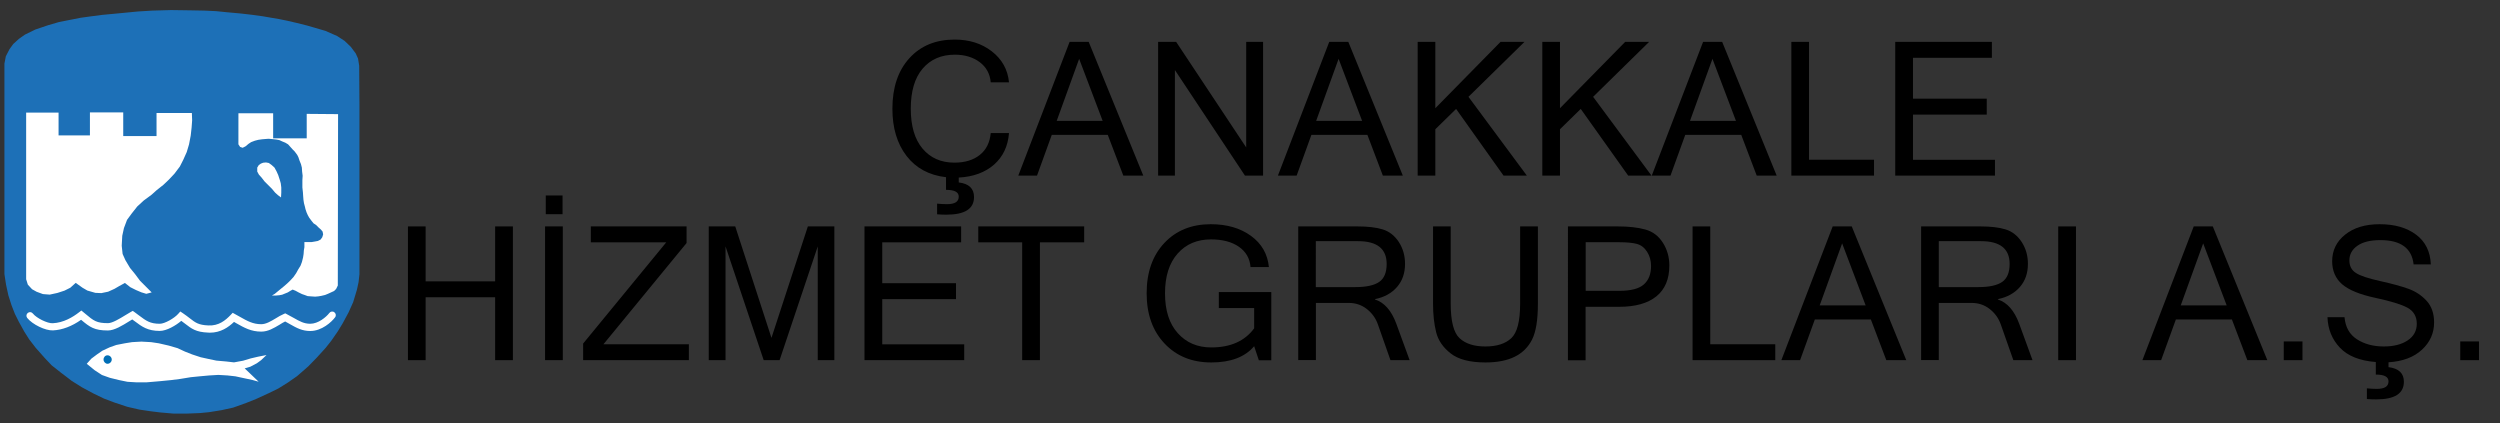 <?xml version="1.0" encoding="utf-8"?>
<!-- Generator: Adobe Illustrator 29.5.1, SVG Export Plug-In . SVG Version: 9.03 Build 0)  -->
<svg version="1.1" id="katman_1" xmlns="http://www.w3.org/2000/svg" xmlns:xlink="http://www.w3.org/1999/xlink" x="0px" y="0px"
	 viewBox="0 0 283 47.94" style="enable-background:new 0 0 283 47.94;" xml:space="preserve">
<rect x="0" y="0" width="283" height="47.94" fill="#333333" stroke="none"/>
<style type="text/css">
	.st0{fill-rule:evenodd;clip-rule:evenodd;fill:#1D70B7;}
	.st1{fill:#FFFFFF;}
	.st2{fill-rule:evenodd;clip-rule:evenodd;fill:#FFFFFF;}
	.st3{fill-rule:evenodd;clip-rule:evenodd;fill:#006EB6;}
</style>
<g>
	<g>
		<g>
			<path class="st0" d="M1.5,4.98L2.14,4.4l0.68-0.48l1.19-0.58l1.42-0.48L6.66,2.5l1.16-0.23l1.32-0.26l1.16-0.16l1.22-0.16
				l1.39-0.13l1.35-0.13l1.35-0.13l1.64-0.1l2.13-0.06l2.13,0.03l1.61,0.03l1.32,0.06l1.29,0.13l1.45,0.13l1.39,0.16l1.16,0.16
				l0.93,0.16l0.94,0.16l0.93,0.19L33.6,2.6l1.16,0.29l0.9,0.26l1.19,0.35l1.32,0.58l0.84,0.55l0.71,0.68l0.55,0.74l0.26,0.58
				l0.13,0.81l0.03,4.42v8.96v10.22l-0.1,0.9l-0.19,0.87l-0.42,1.39l-0.52,1.16l-0.68,1.26l-0.55,0.9l-0.71,1.03l-0.64,0.81l-1,1.1
				l-0.97,1l-1.26,1.1l-1.1,0.77l-1.03,0.64l-1.06,0.52l-1.48,0.68l-1.13,0.45l-1.45,0.52l-1.32,0.29l-1.42,0.23l-1.03,0.1
				l-1.52,0.06h-1.45l-1.51-0.13l-1.06-0.13l-1.29-0.19l-1.39-0.32l-1.45-0.48l-1.19-0.45l-1.26-0.61l-1.26-0.68l-1.13-0.71
				l-1.22-0.93l-1.06-0.84L5.04,40.5l-1-1.13L3.3,38.41l-0.55-0.87l-0.61-1.1l-0.45-0.9l-0.39-1l-0.35-1.1l-0.26-1.19L0.5,31.03
				v-5.8v-6.8V7.21l0.16-0.84l0.42-0.81L1.5,4.98z"/>
		</g>
		<g>
			<path class="st1" d="M23.75,37.66c-0.06,0-0.13,0-0.19-0.01c-1.38-0.05-1.89-0.45-2.6-1c-0.13-0.1-0.28-0.21-0.44-0.33
				c-0.61,0.53-1.67,1.14-2.43,1.14c-1.38,0-2.02-0.48-2.83-1.09c-0.09-0.07-0.19-0.14-0.29-0.21c-0.11,0.07-0.23,0.14-0.36,0.22
				c-0.74,0.46-1.66,1.03-2.39,1.03c-1.55,0-2.05-0.38-3.04-1.21C8.15,36.93,7.05,37.35,6,37.4c-0.87,0.04-2.34-0.68-2.92-1.41
				c-0.14-0.18-0.11-0.43,0.07-0.57c0.18-0.14,0.43-0.11,0.57,0.07c0.41,0.52,1.65,1.13,2.24,1.1c1.23-0.05,2.3-0.7,2.99-1.24
				l0.26-0.2l0.4,0.33c1.01,0.85,1.32,1.1,2.62,1.1c0.49,0,1.34-0.52,1.96-0.9c0.23-0.14,0.44-0.27,0.62-0.37l0.22-0.12l0.21,0.15
				c0.19,0.13,0.36,0.26,0.51,0.38c0.8,0.6,1.24,0.93,2.34,0.93c0.56,0,1.65-0.63,2.08-1.12l0.24-0.27l0.3,0.2
				c0.3,0.2,0.54,0.39,0.75,0.55c0.67,0.52,1,0.78,2.13,0.83c1.17,0.06,1.93-0.57,2.53-1.2l0.22-0.23l0.27,0.15
				c0.19,0.1,0.37,0.2,0.54,0.3c0.83,0.47,1.48,0.84,2.42,0.84c0.54,0,1.07-0.32,1.64-0.66c0.29-0.18,0.59-0.36,0.9-0.49l0.18-0.08
				l0.17,0.09c0.29,0.15,0.54,0.29,0.79,0.43c0.67,0.38,1.16,0.66,1.87,0.66c0.9,0,1.8-0.75,2.16-1.22
				c0.13-0.18,0.39-0.22,0.57-0.08c0.18,0.14,0.22,0.39,0.08,0.57c-0.4,0.54-1.51,1.55-2.81,1.55c-0.92,0-1.55-0.35-2.27-0.76
				c-0.18-0.1-0.37-0.21-0.57-0.32c-0.21,0.1-0.42,0.23-0.64,0.37c-0.64,0.38-1.3,0.78-2.06,0.78c-1.16,0-1.93-0.44-2.83-0.95
				c-0.08-0.05-0.17-0.1-0.26-0.15C25.85,37.05,24.99,37.66,23.75,37.66z"/>
		</g>
		<path class="st2" d="M9.82,41.18l0.52-0.58l0.64-0.48l0.61-0.42l0.84-0.39l0.74-0.26l0.97-0.19l0.81-0.13L16,38.67l1.1,0.06
			l0.87,0.13l1.13,0.26l1,0.29l0.84,0.39l0.81,0.32l0.97,0.32l0.87,0.19l0.9,0.19l1.13,0.1l0.87,0.1l1.03-0.19l0.87-0.26l0.81-0.19
			l0.97-0.19l-0.61,0.58l-0.48,0.35l-0.74,0.39l-0.64,0.19l0.64,0.61l0.94,0.9l-0.68-0.19L28,42.89l-0.61-0.13l-0.74-0.16l-0.9-0.1
			l-1.03-0.06l-1.03,0.06l-1.1,0.1l-1,0.1l-1.16,0.19l-1,0.13l-1.32,0.13l-1.52,0.13h-1.16l-1-0.06l-0.93-0.19l-1.06-0.26l-0.9-0.32
			l-0.84-0.55L9.82,41.18z"/>
		<path class="st3" d="M11.72,40.7c0-0.26,0.19-0.48,0.45-0.48c0.26,0,0.48,0.23,0.48,0.48c0,0.26-0.23,0.48-0.48,0.48
			C11.94,41.18,11.72,40.96,11.72,40.7z"/>
		<path class="st2" d="M2.95,12.75h3.68v2.58h3.55v-2.61h3.77v2.68h3.77v-2.61h4l0.03,0.84l-0.06,0.81l-0.1,0.9l-0.19,1l-0.26,0.87
			l-0.39,0.87l-0.39,0.77l-0.61,0.81l-0.64,0.68l-0.61,0.58l-0.77,0.61l-0.58,0.52l-0.87,0.64l-0.74,0.68l-0.64,0.81l-0.52,0.71
			l-0.35,0.93l-0.19,0.87l-0.06,1.13l0.1,0.93l0.32,0.71l0.52,0.87l0.58,0.71l0.55,0.74l0.58,0.58l0.74,0.74l-0.61,0.16L16,33.09
			l-0.61-0.26l-0.64-0.32l-0.61-0.48l-0.64,0.35l-0.55,0.32l-0.71,0.32l-0.77,0.16l-0.68-0.03l-0.9-0.26l-0.55-0.32l-0.77-0.55
			l-0.61,0.55L7.3,32.9L6.5,33.16l-0.87,0.19l-0.77-0.06l-0.71-0.26l-0.52-0.29l-0.48-0.52l-0.19-0.61V12.75z"/>
		<g>
			<path class="st2" d="M26.96,12.82h3.96v2.84h3.8v-2.77l3.55,0.03l-0.03,19.4l-0.19,0.39l-0.23,0.23l-0.35,0.16l-0.35,0.16
				l-0.32,0.13l-0.42,0.1l-0.36,0.06l-0.35,0.03l-0.45-0.03l-0.39-0.03l-0.35-0.13l-0.29-0.1l-0.39-0.19l-0.35-0.19l-0.32-0.13
				l-0.29,0.16l-0.26,0.16l-0.32,0.13l-0.32,0.13l-0.32,0.06l-0.35,0.03h-0.48l0.32-0.19l0.35-0.29l0.39-0.32l0.39-0.32l0.39-0.35
				l0.32-0.32l0.29-0.32l0.29-0.42l0.23-0.42l0.26-0.42l0.16-0.42l0.13-0.52l0.06-0.39l0.03-0.42l0.06-0.35v-0.58h0.42h0.42
				l0.35-0.06l0.32-0.06l0.32-0.16l0.19-0.26l0.1-0.32l-0.06-0.32l-0.19-0.23l-0.26-0.23l-0.29-0.29l-0.29-0.19l-0.23-0.29
				l-0.26-0.35l-0.16-0.29l-0.13-0.29l-0.13-0.39l-0.06-0.26L34.41,23l-0.06-0.39l-0.03-0.39l-0.03-0.45l-0.06-0.55v-0.39v-0.45
				l0.03-0.48l-0.06-0.48l-0.03-0.45l-0.1-0.39l-0.16-0.39l-0.13-0.39l-0.13-0.26l-0.29-0.39l-0.23-0.23l-0.26-0.29l-0.26-0.29
				l-0.32-0.19l-0.32-0.13l-0.35-0.16l-0.32-0.06l-0.26-0.03l-0.29-0.03l-0.35-0.03l-0.39,0.03l-0.35,0.03l-0.42,0.06l-0.39,0.1
				l-0.42,0.16l-0.29,0.19l-0.35,0.29l-0.32,0.16l-0.29-0.1l-0.19-0.29V12.82z"/>
		</g>
		<g>
			<path class="st2" d="M29.12,18.97v0.45l0.19,0.35l0.29,0.32l0.35,0.45l0.42,0.42l0.42,0.42l0.35,0.42l0.32,0.29l0.35,0.26
				l0.03-0.55v-0.58l-0.06-0.48l-0.1-0.35l-0.19-0.58l-0.19-0.42l-0.23-0.42l-0.32-0.29l-0.32-0.23l-0.32-0.06l-0.32,0.03l-0.26,0.1
				l-0.23,0.16L29.12,18.97z"/>
		</g>
	</g>
	<g>
		<path d="M107.09,20.06c-1.91-0.22-3.4-1.02-4.47-2.41s-1.6-3.17-1.6-5.34c0-2.4,0.64-4.31,1.92-5.72
			c1.28-1.41,2.99-2.11,5.13-2.11c1.65,0,3.05,0.44,4.2,1.33s1.81,2.06,1.95,3.51h-2.07c-0.08-0.96-0.5-1.72-1.24-2.28
			c-0.75-0.56-1.69-0.85-2.82-0.85c-1.54,0-2.75,0.53-3.65,1.58c-0.9,1.06-1.34,2.57-1.34,4.53c0,1.96,0.44,3.46,1.33,4.52
			c0.89,1.06,2.09,1.59,3.61,1.59c1.18,0,2.14-0.29,2.87-0.87c0.73-0.58,1.14-1.4,1.24-2.48h2.07c-0.12,1.5-0.69,2.69-1.7,3.58
			c-1.01,0.88-2.34,1.37-3.99,1.46v0.55c1.16,0.14,1.73,0.7,1.73,1.65c0,1.34-1.04,2-3.13,2c-0.32,0-0.67-0.01-1.05-0.04v-1.21
			c0.38,0.04,0.75,0.06,1.12,0.06c0.89,0,1.33-0.28,1.33-0.85c0-0.52-0.48-0.77-1.44-0.77V20.06z"/>
		<path d="M129.42,19.88h-2.26l-1.76-4.61h-6.34l-1.67,4.61h-2.12l5.81-15.14h2.16L129.42,19.88z M124.82,13.68l-2.66-7.02
			l-2.54,7.02H124.82z"/>
		<path d="M142.98,19.88h-2.05l-7.93-11.95v11.95h-1.9V4.74h2.04l7.93,11.95V4.74h1.91V19.88z"/>
		<path d="M158.8,19.88h-2.26l-1.75-4.61h-6.34l-1.67,4.61h-2.12l5.81-15.14h2.16L158.8,19.88z M154.19,13.68l-2.66-7.02l-2.54,7.02
			H154.19z"/>
		<path d="M172.84,19.88h-2.64l-5.37-7.55l-2.35,2.3v5.25h-2V4.74h2v7.51l7.38-7.51h2.71l-6.34,6.22L172.84,19.88z"/>
		<path d="M186.95,19.88h-2.64l-5.37-7.55l-2.35,2.3v5.25h-2V4.74h2v7.51l7.38-7.51h2.71l-6.34,6.22L186.95,19.88z"/>
		<path d="M201.12,19.88h-2.26l-1.75-4.61h-6.34l-1.67,4.61h-2.12l5.81-15.14h2.16L201.12,19.88z M196.51,13.68l-2.66-7.02
			l-2.54,7.02H196.51z"/>
		<path d="M212.15,19.88h-9.37V4.74h2v13.34h7.36V19.88z"/>
		<path d="M225.83,19.88h-11.29V4.74h10.94v1.8h-8.93v4.63h8.35v1.8h-8.35v5.12h9.28V19.88z"/>
		<path d="M58.06,40.77h-2.01v-7.12h-7.87v7.12h-2V25.63h2v6.22h7.87v-6.22h2.01V40.77z"/>
		<path d="M63.71,40.77H61.7V25.63h2.01V40.77z M63.68,24.25h-1.9v-2.12h1.9V24.25z"/>
		<path d="M77.98,40.77H66.01v-1.88l9.41-11.46h-8.54v-1.8h10.84v1.88l-9.41,11.46h9.67V40.77z"/>
		<path d="M94.47,40.77h-1.9V27.89l-4.32,12.88h-1.8l-4.32-12.88v12.88h-1.9V25.63h3l4.1,12.62l4.12-12.62h3V40.77z"/>
		<path d="M109.15,40.77H97.86V25.63h10.94v1.8h-8.93v4.63h8.35v1.8h-8.35v5.12h9.28V40.77z"/>
		<path d="M122.73,27.43h-5.01v13.34h-2.01V27.43h-4.97v-1.8h11.99V27.43z"/>
		<path d="M137.12,41.03c-2.18,0-3.94-0.71-5.29-2.14c-1.35-1.43-2.03-3.32-2.03-5.69c0-2.38,0.67-4.27,2-5.69s3.09-2.13,5.26-2.13
			c1.82,0,3.34,0.44,4.55,1.32c1.21,0.88,1.88,2.05,2.03,3.53h-2.08c-0.08-0.98-0.52-1.74-1.32-2.3c-0.8-0.55-1.85-0.83-3.16-0.83
			c-1.56,0-2.82,0.53-3.77,1.6c-0.95,1.07-1.43,2.57-1.43,4.51c0,1.93,0.48,3.44,1.45,4.51c0.96,1.07,2.22,1.61,3.78,1.61
			c2.18,0,3.8-0.72,4.86-2.16v-2.3h-4v-1.81h5.94v7.72h-1.41l-0.53-1.59C140.94,40.41,139.32,41.03,137.12,41.03z"/>
		<path d="M159.57,40.77h-2.17l-1.42-4.04c-0.25-0.72-0.68-1.3-1.27-1.76s-1.27-0.68-2.04-0.68h-3.71v6.47h-2V25.63h6.7
			c1.17,0,2.13,0.11,2.87,0.34c0.74,0.23,1.35,0.71,1.82,1.43c0.47,0.73,0.7,1.55,0.7,2.47c0,1.05-0.3,1.92-0.91,2.62
			c-0.61,0.7-1.44,1.16-2.49,1.37v0.04c1.05,0.34,1.86,1.25,2.41,2.74L159.57,40.77z M148.95,32.5h4.47c1.25,0,2.15-0.2,2.71-0.59
			c0.56-0.39,0.84-1.07,0.84-2.03c0-1.72-1.08-2.58-3.24-2.58h-4.78V32.5z"/>
		<path d="M168.16,41.03c-1.75,0-3.07-0.34-3.94-1.02c-0.87-0.68-1.42-1.48-1.65-2.41s-0.35-1.99-0.35-3.21v-8.76h2v8.73
			c0,1.99,0.33,3.3,1,3.92c0.67,0.63,1.65,0.94,2.93,0.94s2.26-0.31,2.93-0.94c0.67-0.63,1-1.93,1-3.92v-8.73h2.01v8.76
			c0,1.83-0.22,3.18-0.66,4.05c-0.44,0.87-1.1,1.52-1.98,1.95C170.59,40.81,169.49,41.03,168.16,41.03z"/>
		<path d="M177.49,25.63h5.65c1.24,0,2.28,0.12,3.11,0.35c0.84,0.23,1.5,0.73,1.99,1.5c0.49,0.77,0.73,1.63,0.73,2.58
			c0,1.53-0.49,2.69-1.46,3.48c-0.97,0.79-2.38,1.19-4.21,1.19h-3.81v6.05h-2V25.63z M179.5,32.92h3.83c1.29,0,2.21-0.24,2.75-0.72
			c0.55-0.48,0.82-1.18,0.82-2.09c0-0.61-0.15-1.14-0.45-1.61c-0.3-0.47-0.69-0.76-1.15-0.89c-0.46-0.12-1.13-0.19-2.01-0.19h-3.79
			V32.92z"/>
		<path d="M200.97,40.77h-9.37V25.63h2v13.34h7.36V40.77z"/>
		<path d="M215.79,40.77h-2.26l-1.75-4.61h-6.34l-1.67,4.61h-2.12l5.81-15.14h2.16L215.79,40.77z M211.19,34.57l-2.66-7.02
			l-2.54,7.02H211.19z"/>
		<path d="M230.08,40.77h-2.17l-1.42-4.04c-0.25-0.72-0.68-1.3-1.27-1.76s-1.27-0.68-2.04-0.68h-3.71v6.47h-2V25.63h6.7
			c1.17,0,2.13,0.11,2.87,0.34c0.74,0.23,1.35,0.71,1.82,1.43c0.47,0.73,0.7,1.55,0.7,2.47c0,1.05-0.3,1.92-0.91,2.62
			c-0.61,0.7-1.44,1.16-2.49,1.37v0.04c1.05,0.34,1.86,1.25,2.41,2.74L230.08,40.77z M219.47,32.5h4.47c1.25,0,2.15-0.2,2.71-0.59
			c0.56-0.39,0.84-1.07,0.84-2.03c0-1.72-1.08-2.58-3.24-2.58h-4.78V32.5z"/>
		<path d="M235,40.77h-2.01V25.63H235V40.77z"/>
		<path d="M256.66,40.77h-2.26l-1.75-4.61h-6.34l-1.67,4.61h-2.12l5.81-15.14h2.16L256.66,40.77z M252.06,34.57l-2.66-7.02
			l-2.54,7.02H252.06z"/>
		<path d="M260.64,40.77h-2.12v-2.12h2.12V40.77z"/>
		<path d="M268.93,40.98c-1.81-0.14-3.16-0.68-4.05-1.62c-0.89-0.94-1.36-2.09-1.41-3.45h1.93c0.1,1.13,0.57,1.96,1.41,2.5
			c0.84,0.54,1.85,0.81,3.03,0.81c1.12,0,2.03-0.23,2.71-0.69c0.69-0.46,1.03-1.09,1.03-1.88c0-0.83-0.36-1.44-1.06-1.82
			s-1.93-0.75-3.66-1.12s-2.97-0.88-3.73-1.53c-0.75-0.65-1.13-1.53-1.13-2.61c0-1.22,0.49-2.23,1.47-3.01
			c0.98-0.79,2.28-1.18,3.91-1.18c1.71,0,3.08,0.4,4.13,1.19c1.05,0.79,1.6,1.91,1.66,3.36h-1.95c-0.2-1.83-1.45-2.75-3.76-2.75
			c-1.12,0-1.98,0.21-2.59,0.63c-0.61,0.42-0.92,0.98-0.92,1.67c0,0.63,0.25,1.11,0.74,1.42c0.49,0.32,1.41,0.62,2.76,0.92
			c1.35,0.3,2.41,0.59,3.21,0.88c0.79,0.29,1.47,0.74,2.03,1.35s0.85,1.43,0.85,2.45c0,1.21-0.46,2.24-1.38,3.09
			c-0.92,0.85-2.18,1.32-3.78,1.42v0.55c1.16,0.14,1.74,0.7,1.74,1.65c0,1.34-1.04,2-3.13,2c-0.32,0-0.67-0.01-1.06-0.04v-1.21
			c0.38,0.04,0.75,0.06,1.12,0.06c0.89,0,1.33-0.28,1.33-0.85c0-0.52-0.48-0.77-1.44-0.77V40.98z"/>
		<path d="M280.62,40.77h-2.12v-2.12h2.12V40.77z"/>
	</g>
</g>
<g>
</g>
<g>
</g>
<g>
</g>
<g>
</g>
<g>
</g>
<g>
</g>
<g>
</g>
<g>
</g>
<g>
</g>
<g>
</g>
<g>
</g>
<g>
</g>
<g>
</g>
<g>
</g>
<g>
</g>
</svg>
